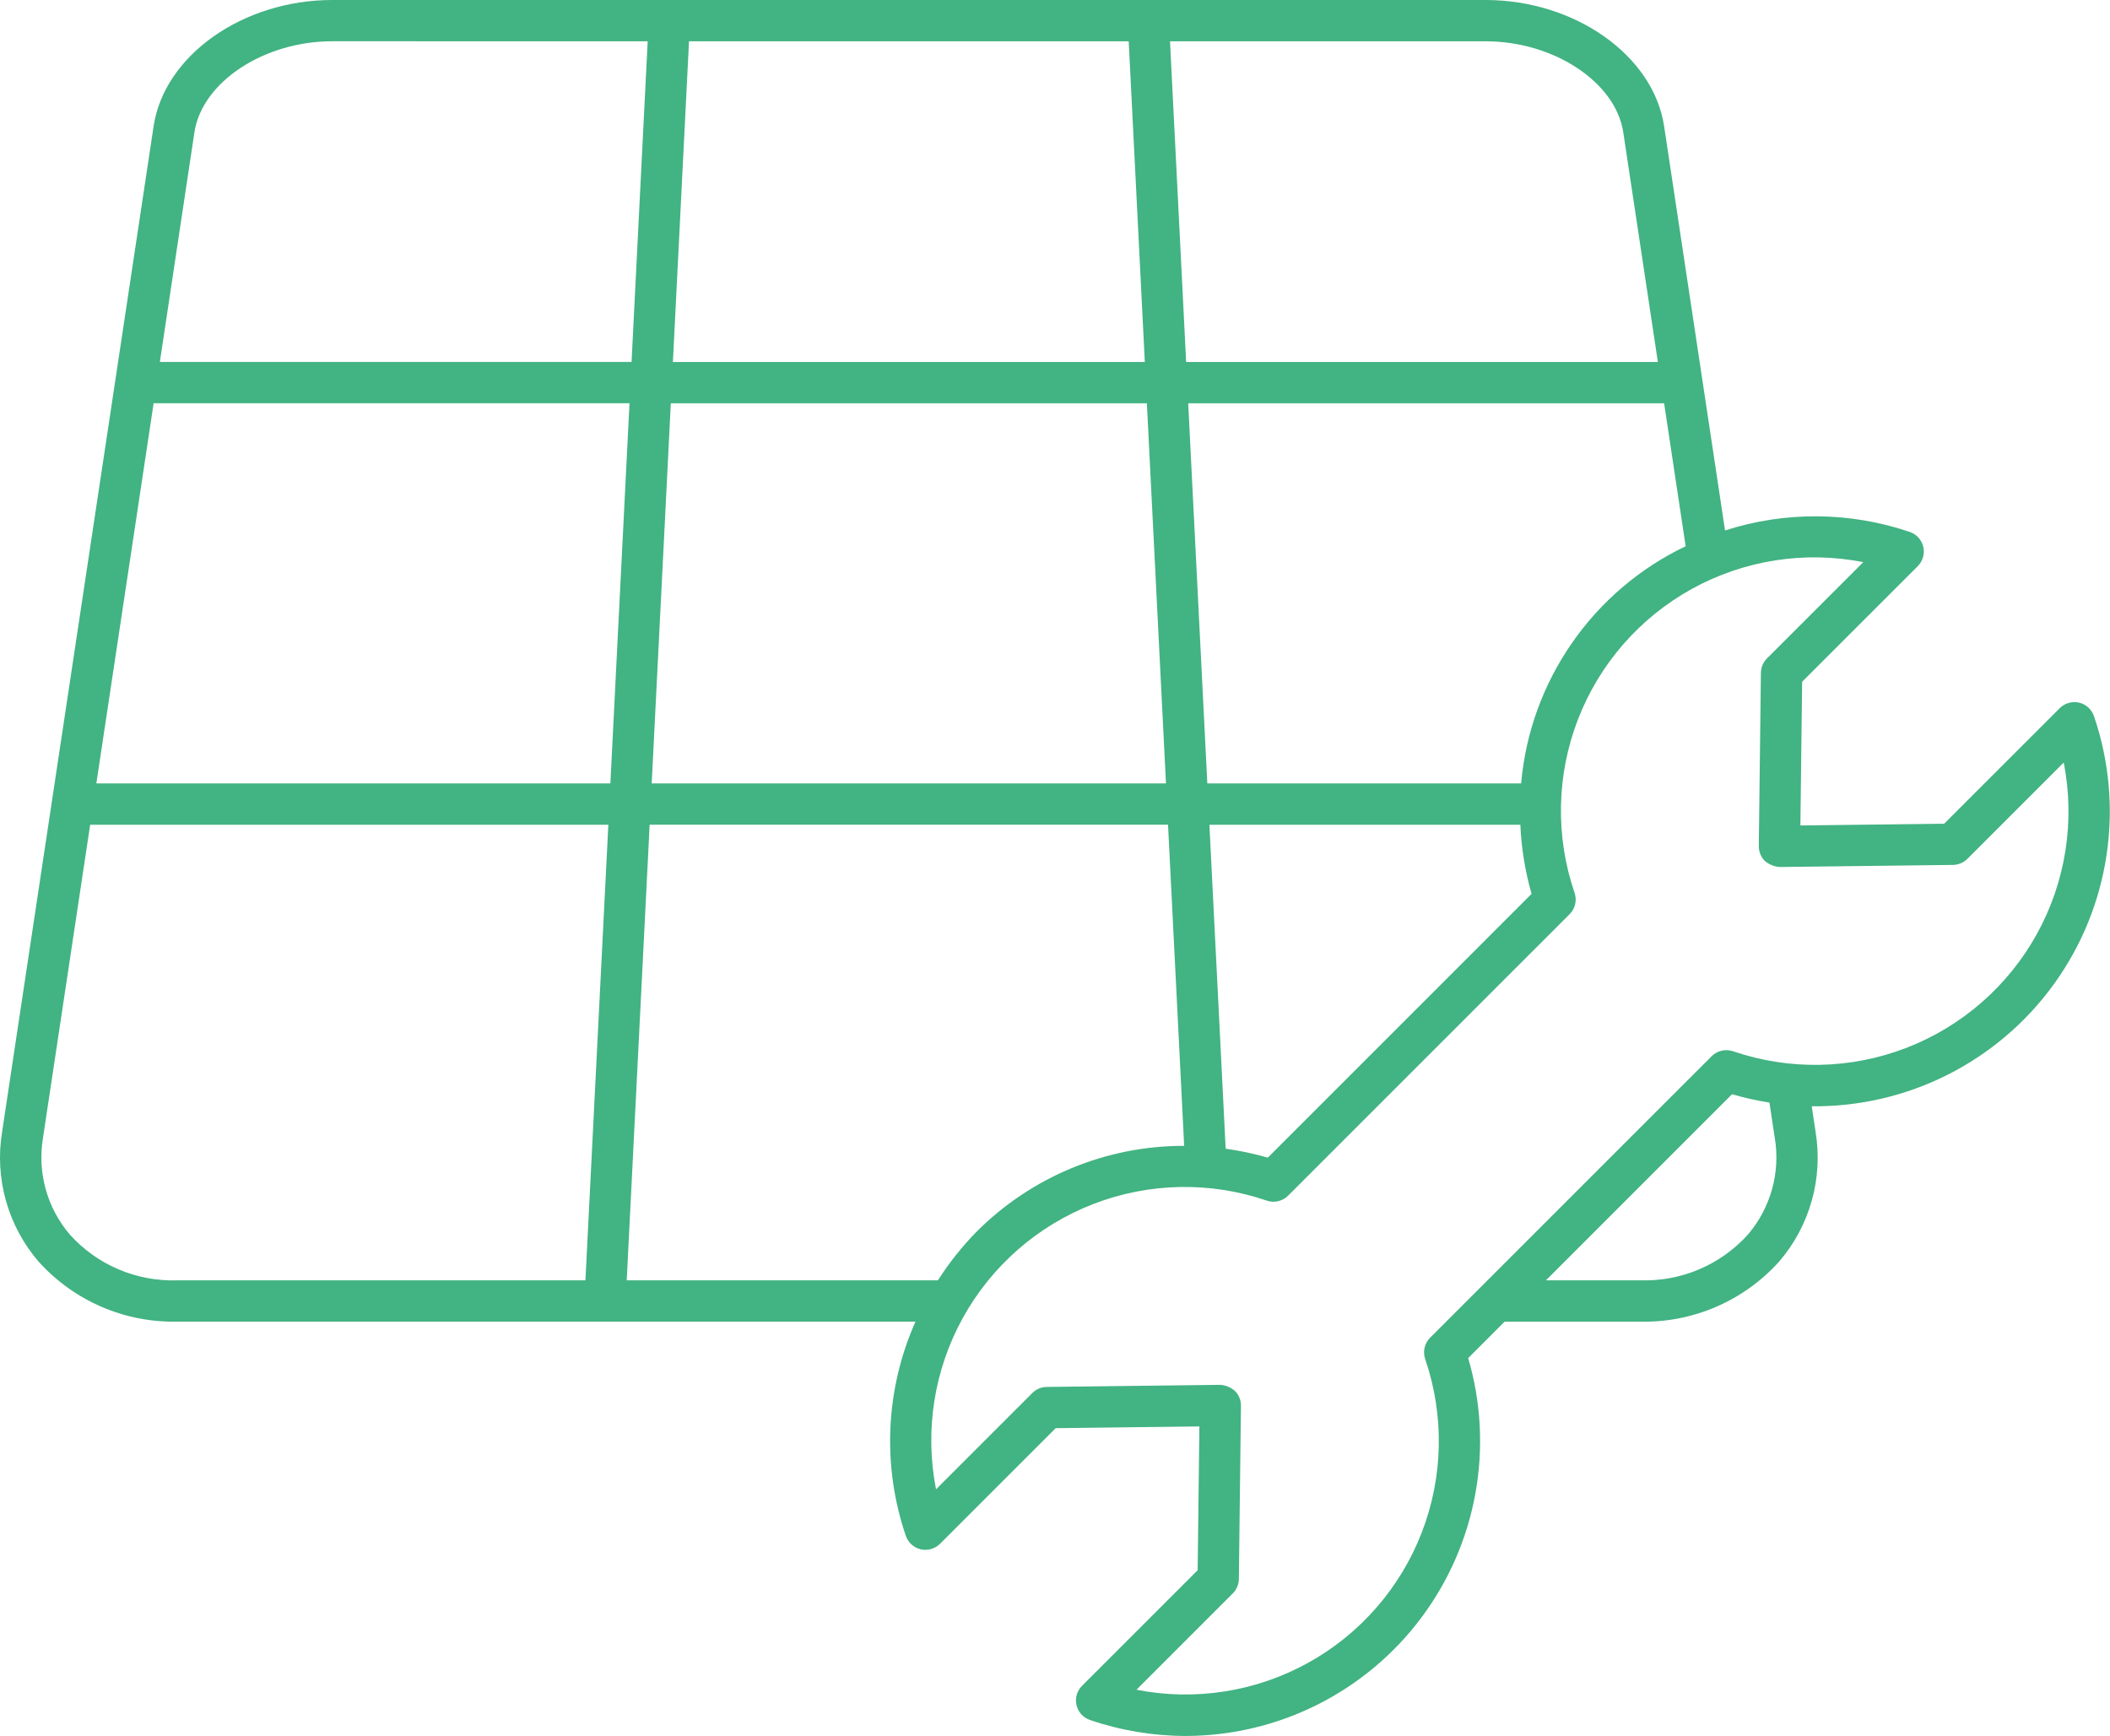 <svg width="79" height="65" viewBox="0 0 79 65" fill="none" xmlns="http://www.w3.org/2000/svg">
<path d="M78.399 26.812C78.312 26.559 78.102 26.368 77.842 26.308C77.582 26.249 77.31 26.327 77.12 26.514L72.79 30.843L67.408 30.908L67.473 25.527L71.803 21.198V21.197C71.992 21.008 72.07 20.736 72.009 20.475C71.948 20.214 71.758 20.004 71.505 19.918C69.265 19.157 66.839 19.137 64.587 19.862L62.306 4.726C61.906 2.076 58.969 -0 55.621 -0H12.437C9.088 -0 6.151 2.076 5.751 4.726L0.08 42.373C-0.208 44.116 0.291 45.896 1.442 47.236C2.764 48.706 4.661 49.528 6.638 49.486H34.276C33.15 52.019 33.021 54.883 33.915 57.507C34.002 57.759 34.212 57.95 34.472 58.011C34.733 58.071 35.005 57.993 35.195 57.805L39.525 53.475L44.906 53.41L44.841 58.793L40.511 63.123C40.322 63.312 40.244 63.585 40.305 63.845C40.365 64.105 40.555 64.316 40.809 64.402C41.967 64.797 43.183 64.999 44.408 65C47.88 64.99 51.145 63.346 53.222 60.563C55.299 57.781 55.947 54.184 54.97 50.852L56.334 49.487H61.417C63.394 49.528 65.291 48.707 66.613 47.236C67.765 45.897 68.264 44.117 67.976 42.374L67.833 41.422C71.418 41.461 74.798 39.757 76.898 36.852C78.999 33.948 79.559 30.204 78.399 26.812L78.399 26.812ZM63.112 20.452C59.633 22.116 57.291 25.493 56.952 29.334H45.203L44.487 15.1H62.306L63.112 20.452ZM57.344 33.468L47.467 43.346H47.467C46.95 43.197 46.423 43.085 45.89 43.011L45.281 30.881H56.924H56.923C56.961 31.757 57.102 32.625 57.343 33.468L57.344 33.468ZM55.62 1.546C58.179 1.546 60.493 3.076 60.777 4.957L62.072 13.554H44.41L43.806 1.546L55.62 1.546ZM25.797 1.546H42.26L42.863 13.554H25.194L25.797 1.546ZM25.116 15.1H42.94L43.655 29.334H24.4L25.116 15.1ZM7.279 4.956C7.563 3.075 9.877 1.545 12.437 1.545L24.25 1.546L23.646 13.553H5.985L7.279 4.956ZM21.919 47.939H6.64V47.94C5.112 47.99 3.638 47.363 2.615 46.227C1.761 45.227 1.393 43.901 1.61 42.604L3.376 30.881H22.777L21.919 47.939ZM3.607 29.334L5.752 15.099H23.569L22.853 29.334H3.607ZM23.465 47.939L24.323 30.88H43.732L44.336 42.904C41.415 42.899 38.613 44.061 36.552 46.13C36.013 46.682 35.531 47.288 35.117 47.939L23.465 47.939ZM65.443 46.226C64.419 47.362 62.946 47.989 61.418 47.939H57.882L64.848 40.972C65.308 41.105 65.776 41.21 66.25 41.284L66.448 42.604L66.449 42.603C66.665 43.9 66.297 45.226 65.443 46.226H65.443ZM64.882 39.361C64.603 39.268 64.295 39.34 64.086 39.547L53.544 50.088C53.337 50.296 53.265 50.604 53.359 50.883C54.082 52.994 54.038 55.293 53.235 57.374C52.432 59.456 50.92 61.189 48.966 62.267C47.011 63.345 44.74 63.7 42.551 63.269L46.157 59.662H46.157C46.3 59.519 46.381 59.326 46.384 59.124L46.462 52.635L46.462 52.636C46.465 52.427 46.383 52.227 46.235 52.08C46.081 51.944 45.885 51.864 45.68 51.853L39.19 51.931C38.988 51.933 38.795 52.014 38.653 52.157L35.046 55.764C34.615 53.574 34.97 51.303 36.048 49.349C37.127 47.395 38.859 45.884 40.94 45.08C43.022 44.276 45.321 44.232 47.432 44.956C47.711 45.05 48.019 44.979 48.227 44.77L58.769 34.228C58.977 34.02 59.048 33.712 58.954 33.433C58.231 31.322 58.275 29.024 59.078 26.942C59.882 24.859 61.394 23.127 63.347 22.049C65.302 20.971 67.573 20.617 69.763 21.048L66.156 24.654V24.654C66.014 24.796 65.932 24.99 65.93 25.191L65.851 31.681C65.849 31.89 65.93 32.09 66.078 32.237C66.234 32.369 66.429 32.449 66.634 32.463L73.123 32.385C73.326 32.382 73.518 32.301 73.661 32.158L77.268 28.552C77.698 30.741 77.343 33.013 76.265 34.967C75.187 36.92 73.455 38.432 71.374 39.236C69.292 40.039 66.993 40.084 64.882 39.36L64.882 39.361Z" fill="#42B382"/>
</svg>
